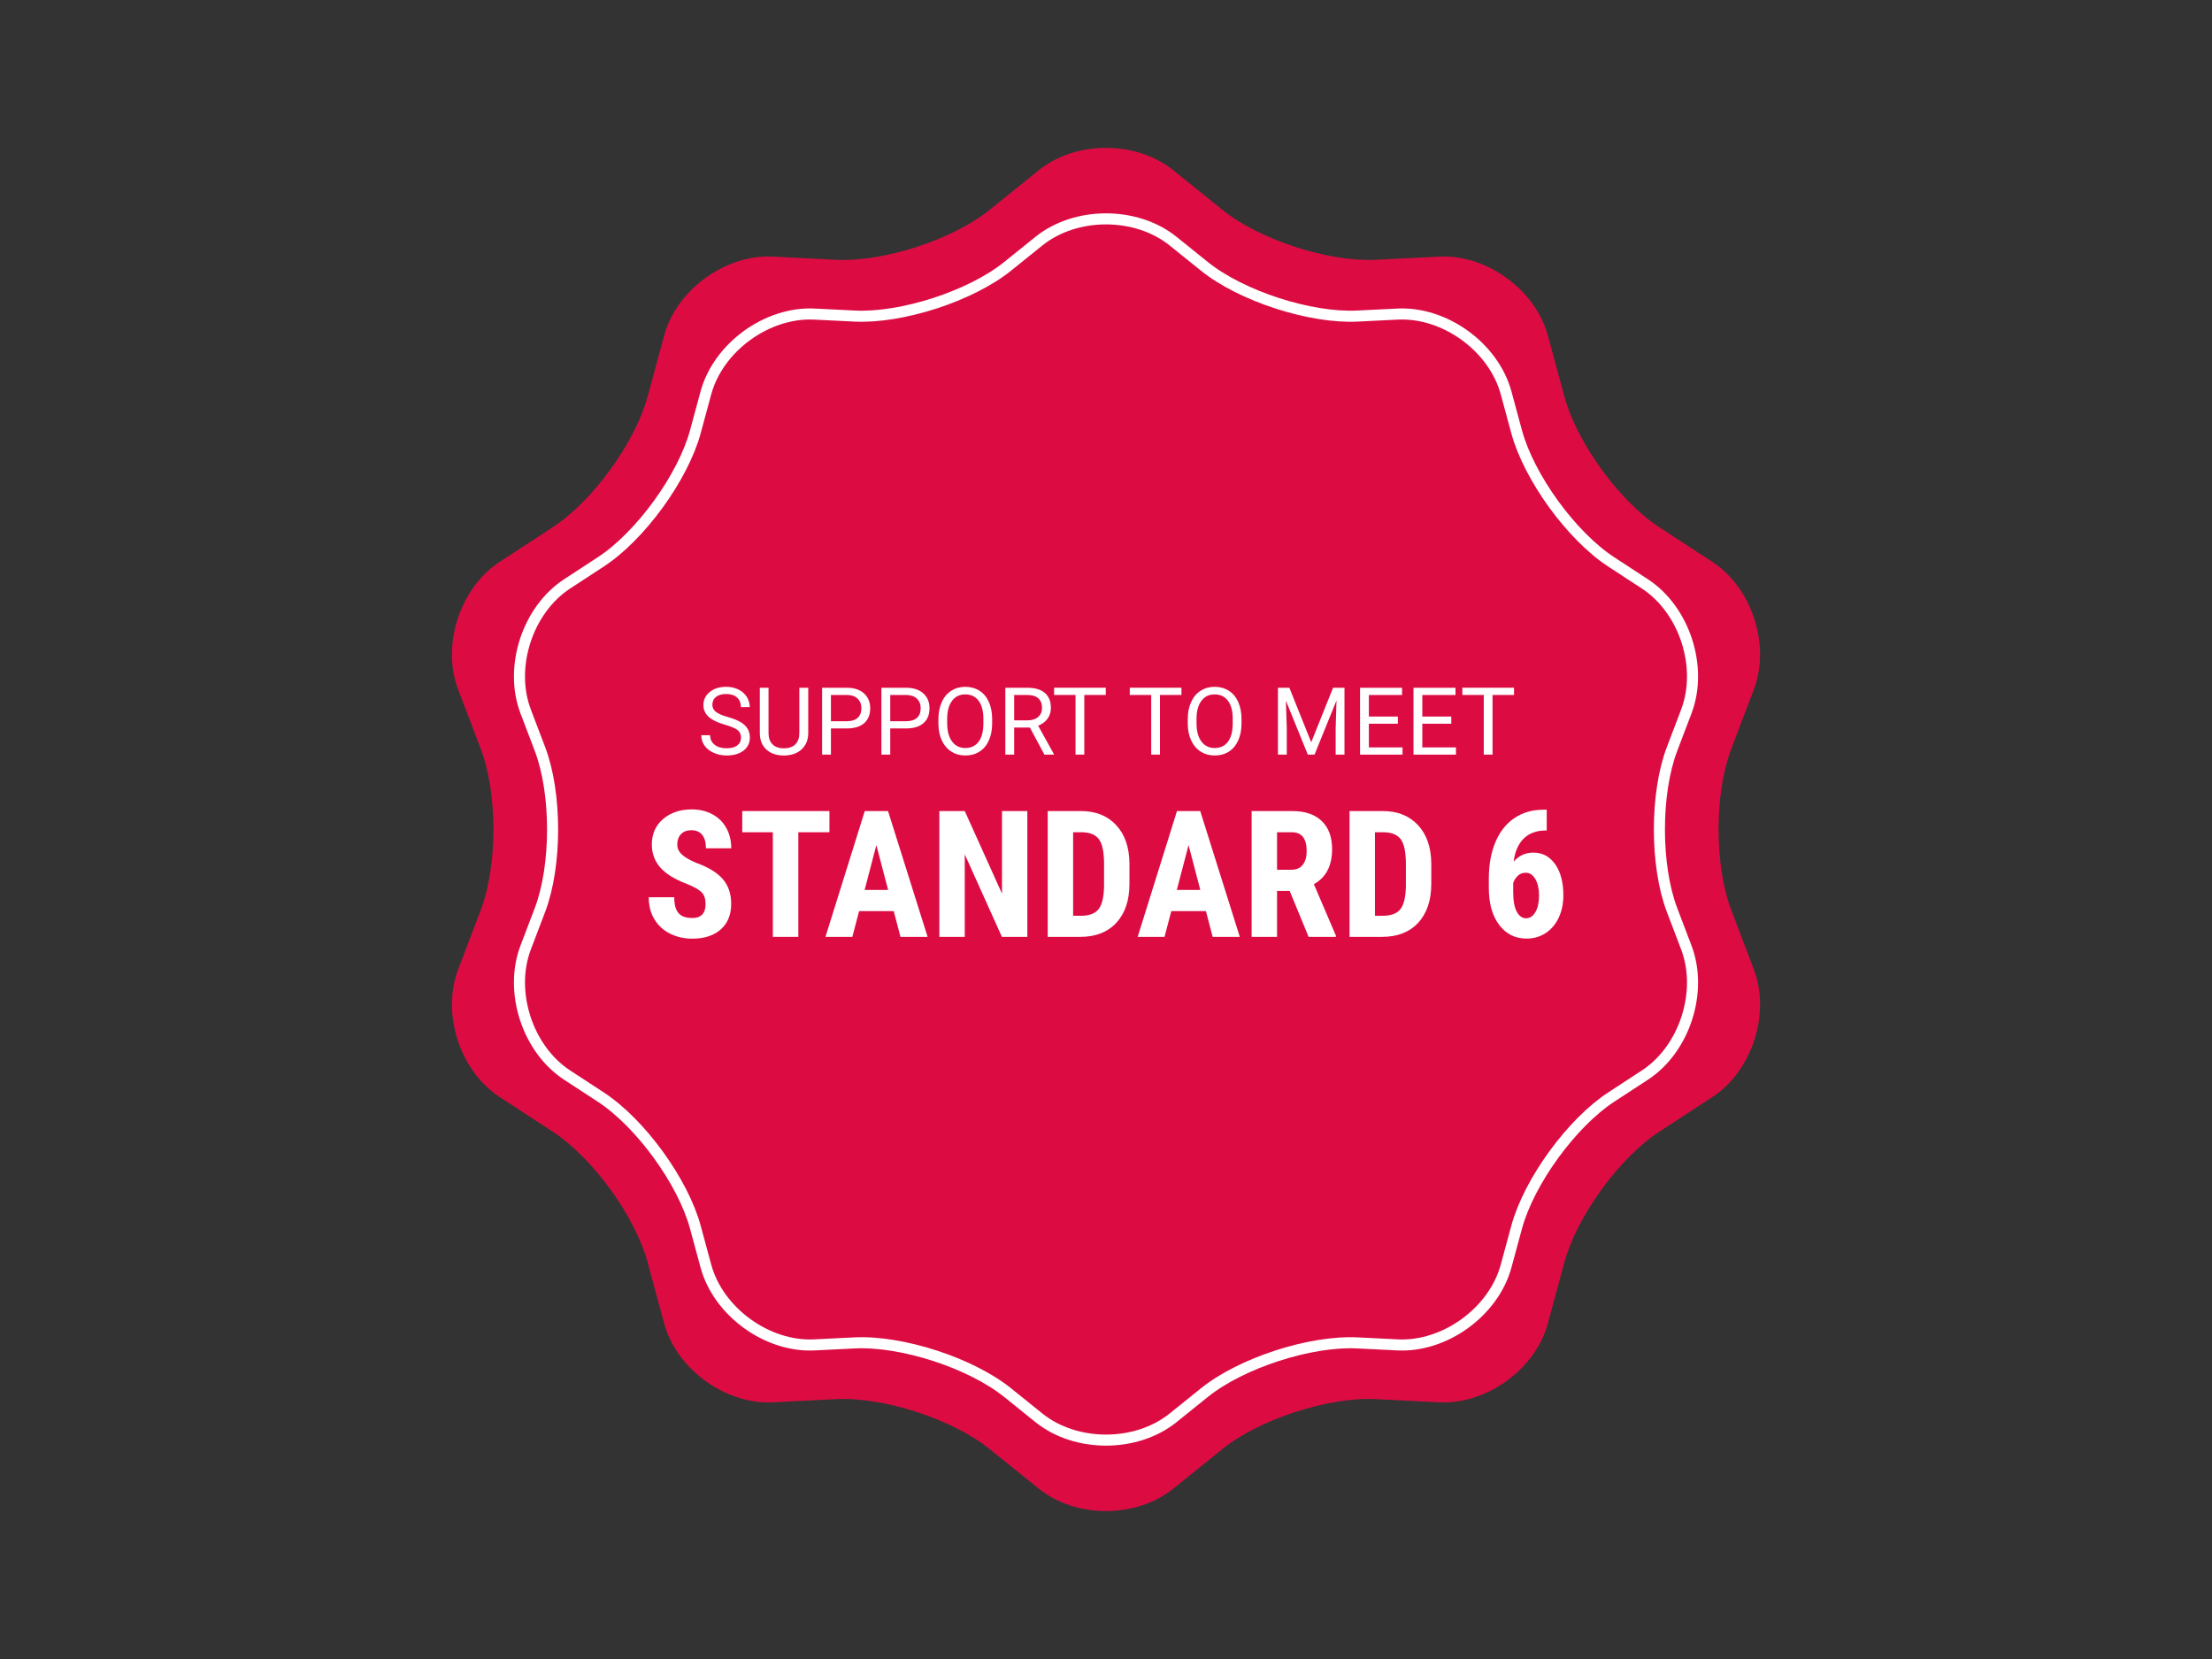 <?xml version="1.0" encoding="UTF-8"?><svg id="Layer_1" xmlns="http://www.w3.org/2000/svg" width="800" height="600" viewBox="0 0 800 600"><rect x="0" y="0" width="800" height="600" fill="#333333" stroke="none"/><defs><style>.cls-1{fill:#fff;}.cls-2{fill:#dc0c43;}.cls-3{fill:none;stroke:#fff;stroke-miterlimit:10;stroke-width:4px;}</style></defs><path class="cls-2" d="M375.73,61.54c13.35-10.75,35.19-10.75,48.54,0l17.9,14.42c13.35,10.75,38.28,18.85,55.4,18l22.96-1.15c17.12-.85,34.79,11.98,39.27,28.53l6.01,22.19c4.48,16.55,19.88,37.75,34.24,47.12l19.25,12.57c14.35,9.37,21.1,30.15,15,46.16l-8.18,21.48c-6.1,16.02-6.1,42.23,0,58.25l8.18,21.48c6.1,16.02-.65,36.79-15,46.16l-19.25,12.57c-14.35,9.37-29.76,30.58-34.24,47.12l-6.01,22.19c-4.48,16.55-22.15,29.38-39.27,28.53l-22.96-1.15c-17.12-.85-42.05,7.25-55.4,18l-17.9,14.42c-13.35,10.75-35.19,10.75-48.54,0l-17.9-14.42c-13.35-10.75-38.28-18.85-55.4-18l-22.96,1.15c-17.12,.85-34.79-11.98-39.27-28.53l-6.01-22.19c-4.48-16.55-19.88-37.75-34.24-47.12l-19.25-12.57c-14.35-9.37-21.1-30.15-15-46.16l8.18-21.48c6.1-16.02,6.1-42.23,0-58.25l-8.18-21.48c-6.1-16.02,.65-36.79,15-46.16l19.25-12.57c14.35-9.37,29.76-30.58,34.24-47.12l6.01-22.19c4.48-16.55,22.15-29.38,39.27-28.53l22.96,1.15c17.12,.85,42.05-7.25,55.4-18l17.9-14.42Z"/><path class="cls-3" d="M364.44,503.68c-13.35-10.75-38.28-18.85-55.4-18l-14.48,.72c-17.12,.85-34.79-11.98-39.27-28.53l-3.79-13.99c-4.48-16.55-19.88-37.75-34.24-47.12l-12.14-7.93c-14.35-9.37-21.1-30.15-15-46.16l5.16-13.55c6.1-16.02,6.1-42.23,0-58.25l-5.16-13.55c-6.1-16.02,.65-36.79,15-46.16l12.14-7.93c14.35-9.37,29.76-30.58,34.24-47.12l3.79-13.99c4.48-16.55,22.15-29.38,39.27-28.53l14.48,.72c17.12,.85,42.05-7.25,55.4-18l11.29-9.09c13.35-10.75,35.19-10.75,48.54,0l11.29,9.09c13.35,10.75,38.28,18.85,55.4,18l14.48-.72c17.12-.85,34.79,11.98,39.27,28.53l3.79,13.99c4.48,16.55,19.88,37.75,34.24,47.12l12.14,7.93c14.35,9.37,21.1,30.15,15,46.16l-5.16,13.55c-6.1,16.02-6.1,42.23,0,58.25l5.16,13.55c6.1,16.02-.65,36.79-15,46.16l-12.14,7.93c-14.35,9.37-29.76,30.58-34.24,47.12l-3.79,13.99c-4.48,16.55-22.15,29.38-39.27,28.53l-14.48-.72c-17.12-.85-42.05,7.25-55.4,18l-11.29,9.09c-13.35,10.75-35.19,10.75-48.54,0l-11.29-9.09Z"/><g><g><path class="cls-1" d="M262.24,262.13c-2.73-.79-4.72-1.75-5.97-2.9s-1.87-2.56-1.87-4.24c0-1.9,.76-3.48,2.28-4.72s3.5-1.87,5.94-1.87c1.66,0,3.14,.32,4.44,.96s2.31,1.53,3.02,2.66,1.07,2.36,1.07,3.7h-3.2c0-1.47-.46-2.62-1.39-3.46s-2.24-1.26-3.93-1.26c-1.57,0-2.8,.35-3.68,1.04-.88,.69-1.32,1.66-1.32,2.89,0,.99,.42,1.82,1.25,2.5,.84,.68,2.26,1.31,4.27,1.87s3.58,1.19,4.71,1.87,1.98,1.48,2.52,2.38,.82,1.98,.82,3.2c0,1.96-.76,3.53-2.29,4.71s-3.57,1.77-6.13,1.77c-1.66,0-3.21-.32-4.65-.96-1.44-.64-2.55-1.51-3.33-2.61s-1.17-2.36-1.17-3.77h3.2c0,1.46,.54,2.61,1.62,3.46s2.52,1.27,4.33,1.27c1.68,0,2.97-.34,3.87-1.03s1.34-1.62,1.34-2.81-.42-2.1-1.25-2.75-2.34-1.29-4.52-1.92Z"/><path class="cls-1" d="M292.31,248.74v16.44c-.01,2.28-.73,4.14-2.15,5.59s-3.35,2.26-5.79,2.44l-.85,.03c-2.65,0-4.75-.71-6.33-2.14-1.57-1.43-2.37-3.39-2.39-5.89v-16.47h3.15v16.37c0,1.75,.48,3.11,1.44,4.08,.96,.97,2.33,1.45,4.12,1.45s3.18-.48,4.14-1.44,1.44-2.32,1.44-4.07v-16.39h3.2Z"/><path class="cls-1" d="M300.52,263.45v9.46h-3.19v-24.17h8.92c2.64,0,4.72,.67,6.22,2.03s2.25,3.14,2.25,5.36c0,2.35-.73,4.15-2.2,5.42-1.47,1.27-3.57,1.9-6.3,1.9h-5.69Zm0-2.61h5.73c1.7,0,3.01-.4,3.92-1.21,.91-.8,1.36-1.96,1.36-3.48,0-1.44-.45-2.59-1.36-3.46-.91-.86-2.15-1.31-3.74-1.35h-5.91v9.5Z"/><path class="cls-1" d="M321.97,263.45v9.46h-3.19v-24.17h8.92c2.64,0,4.72,.67,6.22,2.03s2.25,3.14,2.25,5.36c0,2.35-.73,4.15-2.2,5.42-1.47,1.27-3.57,1.9-6.3,1.9h-5.69Zm0-2.61h5.73c1.7,0,3.01-.4,3.92-1.21,.91-.8,1.36-1.96,1.36-3.48,0-1.44-.45-2.59-1.36-3.46-.91-.86-2.15-1.31-3.74-1.35h-5.91v9.5Z"/><path class="cls-1" d="M358.83,261.6c0,2.37-.4,4.44-1.2,6.2-.8,1.77-1.93,3.11-3.39,4.04s-3.17,1.39-5.11,1.39-3.59-.47-5.06-1.4c-1.47-.93-2.62-2.27-3.43-4-.81-1.73-1.23-3.74-1.25-6.02v-1.74c0-2.32,.4-4.38,1.21-6.16,.81-1.78,1.95-3.15,3.43-4.09s3.17-1.42,5.07-1.42,3.64,.47,5.12,1.4c1.48,.94,2.62,2.29,3.41,4.07s1.2,3.84,1.2,6.2v1.53Zm-3.17-1.56c0-2.87-.58-5.07-1.73-6.6-1.15-1.53-2.76-2.3-4.83-2.3s-3.6,.77-4.76,2.3c-1.16,1.53-1.75,3.66-1.78,6.38v1.78c0,2.78,.58,4.96,1.75,6.55,1.17,1.59,2.78,2.38,4.82,2.38s3.65-.75,4.78-2.25c1.13-1.5,1.71-3.65,1.74-6.45v-1.79Z"/><path class="cls-1" d="M372.47,263.13h-5.68v9.78h-3.2v-24.17h8c2.72,0,4.82,.62,6.28,1.86s2.2,3.04,2.2,5.41c0,1.5-.41,2.82-1.22,3.93s-1.95,1.95-3.39,2.51l5.68,10.26v.2h-3.42l-5.25-9.78Zm-5.68-2.61h4.9c1.58,0,2.84-.41,3.78-1.23,.94-.82,1.4-1.92,1.4-3.29,0-1.5-.45-2.64-1.34-3.44-.89-.8-2.18-1.2-3.86-1.21h-4.88v9.18Z"/><path class="cls-1" d="M399.92,251.34h-7.77v21.57h-3.17v-21.57h-7.75v-2.61h18.69v2.61Z"/><path class="cls-1" d="M427.29,251.34h-7.77v21.57h-3.17v-21.57h-7.75v-2.61h18.69v2.61Z"/><path class="cls-1" d="M449.01,261.6c0,2.37-.4,4.44-1.2,6.2-.8,1.77-1.93,3.11-3.39,4.04s-3.17,1.39-5.11,1.39-3.59-.47-5.06-1.4c-1.47-.93-2.62-2.27-3.43-4-.81-1.73-1.23-3.74-1.25-6.02v-1.74c0-2.32,.4-4.38,1.21-6.16,.81-1.78,1.95-3.15,3.43-4.09s3.17-1.42,5.07-1.42,3.64,.47,5.12,1.4c1.48,.94,2.62,2.29,3.41,4.07s1.2,3.84,1.2,6.2v1.53Zm-3.17-1.56c0-2.87-.58-5.07-1.73-6.6-1.15-1.53-2.76-2.3-4.83-2.3s-3.6,.77-4.76,2.3c-1.16,1.53-1.75,3.66-1.78,6.38v1.78c0,2.78,.58,4.96,1.75,6.55,1.17,1.59,2.78,2.38,4.82,2.38s3.65-.75,4.78-2.25c1.13-1.5,1.71-3.65,1.74-6.45v-1.79Z"/><path class="cls-1" d="M466.32,248.74l7.9,19.72,7.9-19.72h4.13v24.17h-3.19v-9.41l.3-10.16-7.94,19.57h-2.44l-7.92-19.52,.32,10.11v9.41h-3.19v-24.17h4.12Z"/><path class="cls-1" d="M505.55,261.74h-10.48v8.57h12.17v2.61h-15.36v-24.17h15.19v2.61h-12v7.79h10.48v2.61Z"/><path class="cls-1" d="M524.88,261.74h-10.48v8.57h12.17v2.61h-15.36v-24.17h15.19v2.61h-12v7.79h10.48v2.61Z"/><path class="cls-1" d="M547.57,251.34h-7.77v21.57h-3.17v-21.57h-7.75v-2.61h18.69v2.61Z"/></g><g><path class="cls-1" d="M255.17,326.9c0-1.85-.47-3.25-1.42-4.2-.95-.95-2.67-1.93-5.17-2.95-4.56-1.73-7.84-3.75-9.84-6.08-2-2.32-3-5.07-3-8.23,0-3.83,1.36-6.91,4.08-9.23,2.72-2.32,6.17-3.48,10.36-3.48,2.79,0,5.28,.59,7.47,1.77,2.19,1.18,3.87,2.84,5.05,4.98,1.18,2.15,1.77,4.58,1.77,7.31h-9.16c0-2.12-.45-3.74-1.36-4.86-.91-1.11-2.21-1.67-3.92-1.67-1.6,0-2.85,.47-3.75,1.42-.9,.95-1.34,2.22-1.34,3.83,0,1.25,.5,2.38,1.5,3.39,1,1.01,2.77,2.06,5.31,3.14,4.44,1.6,7.66,3.57,9.67,5.91,2.01,2.33,3.02,5.3,3.02,8.91,0,3.96-1.26,7.05-3.78,9.28-2.52,2.23-5.95,3.34-10.28,3.34-2.94,0-5.62-.6-8.03-1.81-2.42-1.21-4.31-2.94-5.67-5.19-1.37-2.25-2.05-4.91-2.05-7.97h9.22c0,2.62,.51,4.53,1.53,5.72,1.02,1.19,2.69,1.78,5,1.78,3.21,0,4.81-1.7,4.81-5.09Z"/><path class="cls-1" d="M299.98,300.99h-11.25v37.84h-9.22v-37.84h-11.06v-7.66h31.53v7.66Z"/><path class="cls-1" d="M323.23,329.52h-12.53l-2.44,9.31h-9.72l14.22-45.5h8.41l14.31,45.5h-9.81l-2.44-9.31Zm-10.53-7.66h8.5l-4.25-16.22-4.25,16.22Z"/><path class="cls-1" d="M371.55,338.83h-9.19l-13.44-29.84v29.84h-9.19v-45.5h9.19l13.47,29.87v-29.87h9.16v45.5Z"/><path class="cls-1" d="M378.92,338.83v-45.5h12.03c5.31,0,9.55,1.69,12.7,5.06,3.16,3.37,4.77,8,4.83,13.87v7.38c0,5.98-1.58,10.67-4.73,14.08s-7.51,5.11-13.05,5.11h-11.78Zm9.19-37.84v30.22h2.75c3.06,0,5.22-.81,6.47-2.42,1.25-1.61,1.91-4.4,1.97-8.36v-7.91c0-4.25-.59-7.21-1.78-8.89-1.19-1.68-3.21-2.56-6.06-2.64h-3.34Z"/><path class="cls-1" d="M436.14,329.52h-12.53l-2.44,9.31h-9.72l14.22-45.5h8.41l14.31,45.5h-9.81l-2.44-9.31Zm-10.53-7.66h8.5l-4.25-16.22-4.25,16.22Z"/><path class="cls-1" d="M466.42,322.21h-4.56v16.62h-9.19v-45.5h14.66c4.6,0,8.16,1.19,10.67,3.58,2.51,2.39,3.77,5.78,3.77,10.17,0,6.04-2.2,10.27-6.59,12.69l7.97,18.62v.44h-9.88l-6.84-16.62Zm-4.56-7.66h5.22c1.83,0,3.21-.61,4.12-1.83,.92-1.22,1.38-2.85,1.38-4.89,0-4.56-1.78-6.84-5.34-6.84h-5.38v13.56Z"/><path class="cls-1" d="M488.08,338.83v-45.5h12.03c5.31,0,9.55,1.69,12.7,5.06,3.16,3.37,4.77,8,4.83,13.87v7.38c0,5.98-1.58,10.67-4.73,14.08s-7.51,5.11-13.05,5.11h-11.78Zm9.19-37.84v30.22h2.75c3.06,0,5.22-.81,6.47-2.42,1.25-1.61,1.91-4.4,1.97-8.36v-7.91c0-4.25-.59-7.21-1.78-8.89-1.19-1.68-3.21-2.56-6.06-2.64h-3.34Z"/><path class="cls-1" d="M559.39,292.86v7.5h-.5c-3.31,.02-5.94,1.02-7.89,2.98-1.95,1.97-3.13,4.72-3.55,8.27,1.89-2.17,4.27-3.25,7.12-3.25,3.29,0,5.92,1.41,7.89,4.22s2.95,6.56,2.95,11.25c0,2.98-.56,5.67-1.69,8.06-1.12,2.4-2.7,4.26-4.73,5.58-2.03,1.32-4.33,1.98-6.89,1.98-4.12,0-7.43-1.66-9.92-4.97-2.49-3.31-3.73-7.77-3.73-13.38v-3.28c0-5.02,.79-9.42,2.36-13.19,1.57-3.77,3.84-6.67,6.81-8.7s6.43-3.06,10.39-3.08h1.38Zm-7.59,22.78c-1.12,0-2.07,.36-2.83,1.06-.76,.71-1.33,1.59-1.7,2.63v3.19c0,3.21,.43,5.62,1.28,7.2,.85,1.59,1.98,2.38,3.38,2.38s2.55-.77,3.41-2.3c.85-1.53,1.28-3.5,1.28-5.9s-.44-4.43-1.33-5.96c-.89-1.53-2.05-2.3-3.48-2.3Z"/></g></g></svg>